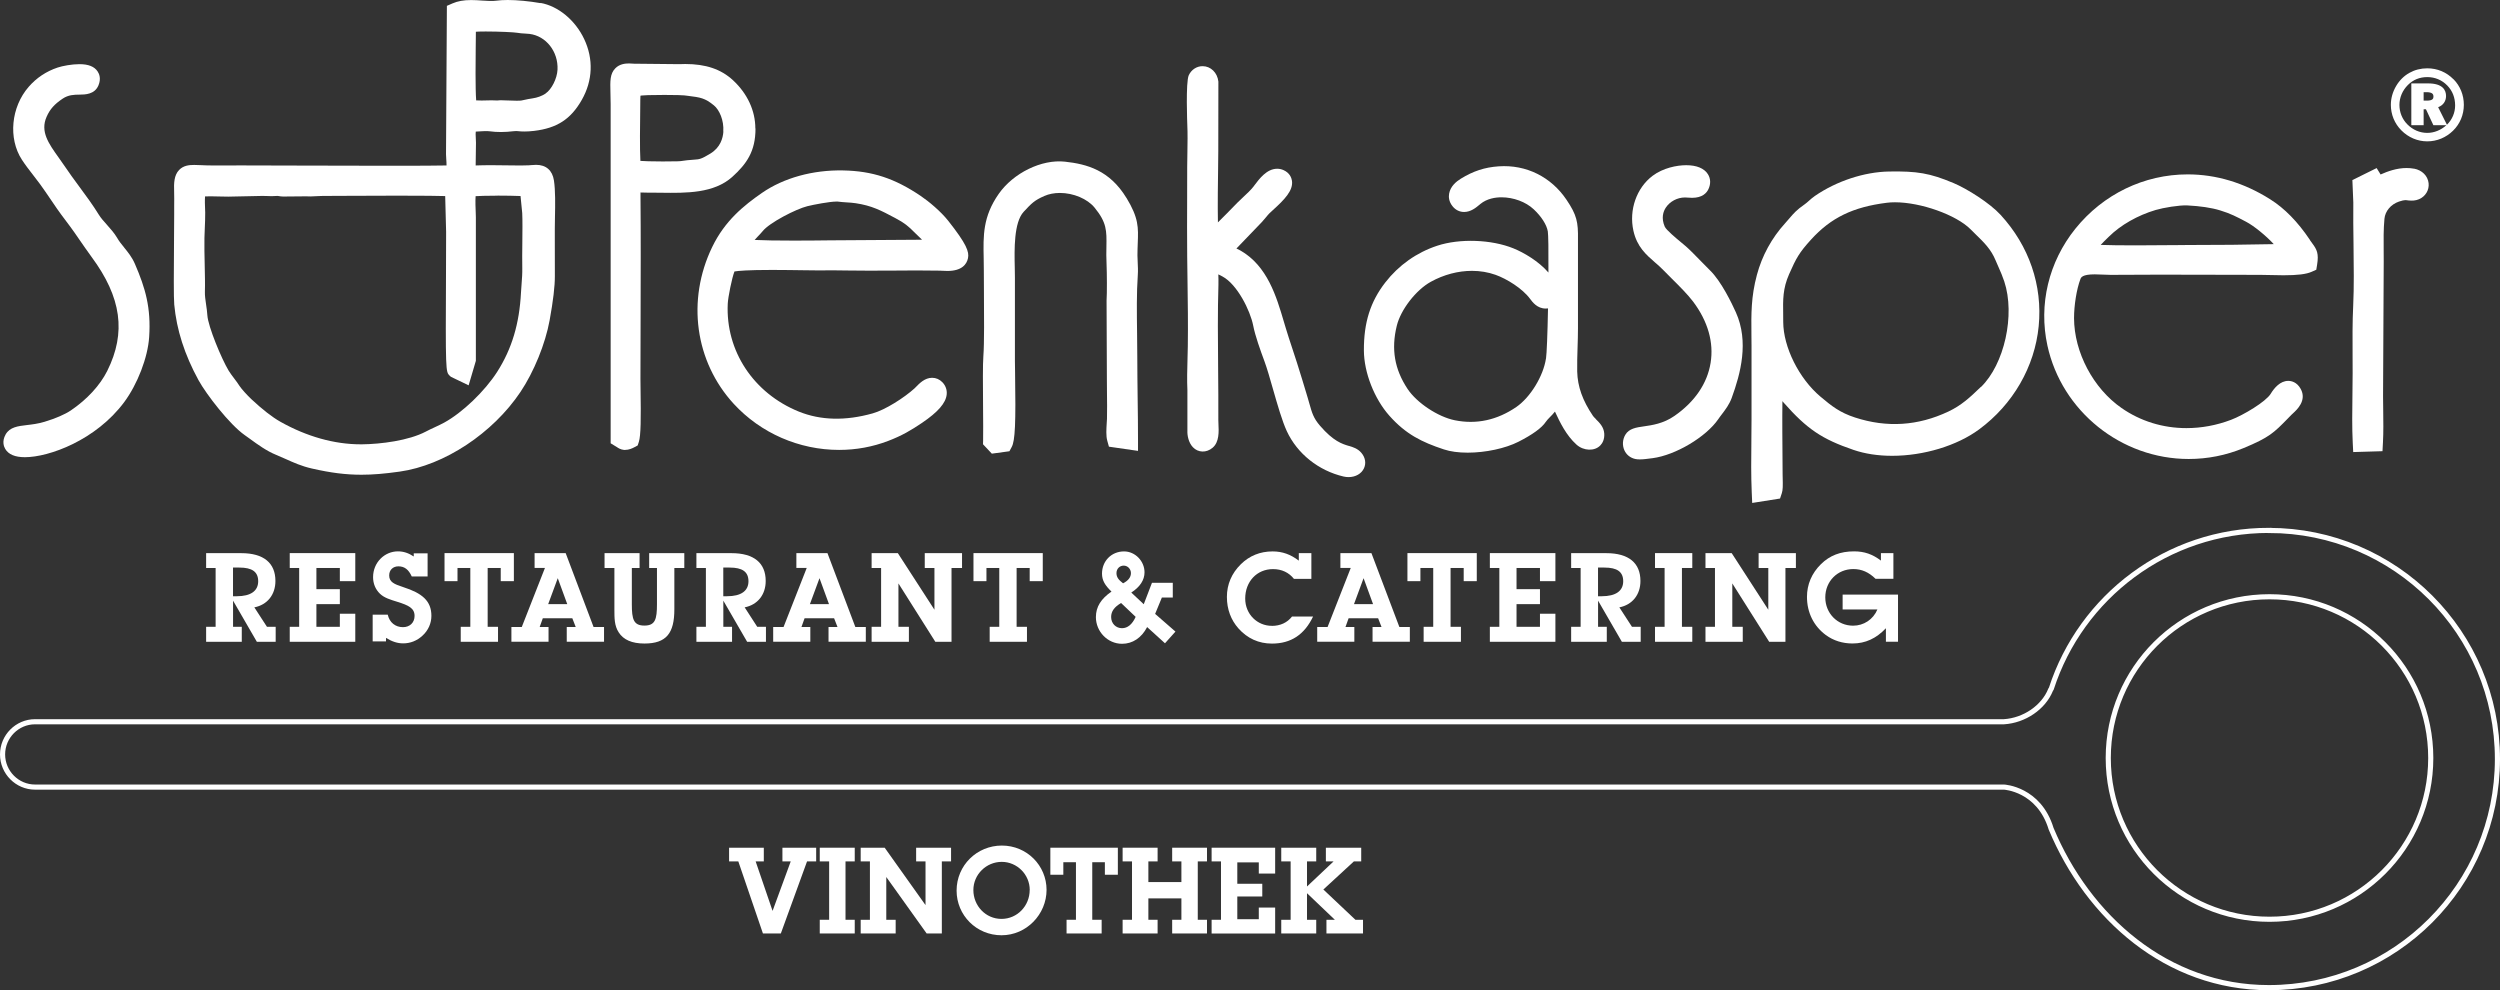 <?xml version="1.0" encoding="UTF-8"?> <svg xmlns="http://www.w3.org/2000/svg" id="b" viewBox="0 0 487.43 193.06"><rect x="0" y="0" width="487.43" height="193.06" fill="#333333" stroke="none"/><defs><style>.d{fill:#fff;}.e{fill:none;stroke:#fff;}</style></defs><g id="c"><line class="d" x1="399.81" y1="134.47" x2="399.95" y2="134.26"></line><path class="d" d="M49.59,118.42c2.55-.51,4.11-2.48,4.11-5.15,0-3.48-2.26-5.42-6.66-5.42h-6.85v2.89h1.85v11.47h-1.85v2.92h6.95v-2.92h-1.7v-5.1l4.64,8.02h3.67v-2.92h-1.7l-2.46-3.79ZM45.43,116.25v-5.59h1.24c2.45,0,3.67.8,3.67,2.67s-1.43,2.92-4.18,2.92h-.73Z"></path><polygon class="d" points="56.49 110.74 58.33 110.74 58.33 122.21 56.49 122.21 56.49 125.13 69.27 125.13 69.27 119.66 66.26 119.66 66.26 122.21 61.69 122.21 61.69 117.79 66.26 117.79 66.26 114.87 61.69 114.87 61.69 110.74 66.26 110.74 66.26 113.31 69.27 113.31 69.27 107.84 56.49 107.84 56.49 110.74"></polygon><path class="d" d="M78.65,114.48c-1.8-.58-2.77-1-2.77-2.29,0-1.05.73-1.77,1.8-1.77,1.19,0,1.99.63,2.6,1.97h3.09v-4.5h-2.7v.61c-1-.66-1.97-1-3.09-1-2.6,0-4.84,2.16-4.84,5.03,0,1.26.46,2.38,1.34,3.23.83.8,1.97,1.14,3.4,1.58,2.16.68,3.35,1.22,3.35,2.75,0,1.29-.92,2.19-2.26,2.19-1.48,0-2.62-.9-2.97-2.43h-2.94v5.2h2.6v-.68c1.17.73,2.26,1.07,3.35,1.07,1.39,0,2.7-.51,3.77-1.51,1.12-1.02,1.73-2.41,1.73-3.86,0-2.92-1.82-4.42-5.47-5.59Z"></path><polygon class="d" points="100.19 113.31 100.19 107.84 86.67 107.84 86.67 113.31 89.2 113.31 89.2 110.74 91.7 110.74 91.7 122.21 89.83 122.21 89.83 125.13 97.1 125.13 97.1 122.21 95.08 122.21 95.08 110.74 97.63 110.74 97.63 113.31 100.19 113.31"></polygon><path class="d" d="M110.28,107.84h-6.05v2.89h2.02l-4.52,11.52h-2.02v2.87h7.24v-2.87h-1.73l.61-1.7h5.76l.66,1.7h-1.75v2.87h7.27v-2.87h-2.04l-5.44-14.41ZM106.88,117.79l1.87-5.06,1.85,5.06h-3.72Z"></path><path class="d" d="M126.56,110.74h1.53v7.07c0,2.94-.34,4.16-2.45,4.16s-2.45-1.22-2.45-4.16v-7.07h1.51v-2.89h-6.83v2.89h1.92v8.07c0,1.75,0,3.18.83,4.47.92,1.46,2.6,2.19,5.03,2.19,4.3,0,5.83-2.04,5.83-6.66v-8.07h1.94v-2.89h-6.85v2.89Z"></path><path class="d" d="M145.18,118.42c2.55-.51,4.11-2.48,4.11-5.15,0-3.48-2.26-5.42-6.66-5.42h-6.85v2.89h1.85v11.47h-1.85v2.92h6.95v-2.92h-1.7v-5.1l4.64,8.02h3.67v-2.92h-1.7l-2.45-3.79ZM141.02,116.25v-5.59h1.24c2.45,0,3.67.8,3.67,2.67s-1.43,2.92-4.18,2.92h-.73Z"></path><path class="d" d="M161.32,107.84h-6.05v2.89h2.02l-4.52,11.52h-2.02v2.87h7.24v-2.87h-1.73l.61-1.7h5.76l.66,1.7h-1.75v2.87h7.27v-2.87h-2.04l-5.44-14.41ZM157.91,117.79l1.87-5.06,1.85,5.06h-3.72Z"></path><polygon class="d" points="180.3 110.74 182.19 110.74 182.19 118.88 175.05 107.84 169.94 107.84 169.94 110.74 171.79 110.74 171.79 122.21 169.94 122.21 169.94 125.13 177.21 125.13 177.21 122.21 175.17 122.21 175.17 113.75 182.36 125.13 185.52 125.13 185.52 110.74 187.57 110.74 187.57 107.84 180.3 107.84 180.3 110.74"></polygon><polygon class="d" points="189.8 113.31 192.33 113.31 192.33 110.74 194.83 110.74 194.83 122.21 192.96 122.21 192.96 125.13 200.23 125.13 200.23 122.21 198.21 122.21 198.21 110.74 200.76 110.74 200.76 113.31 203.31 113.31 203.31 107.84 189.8 107.84 189.8 113.31"></polygon><path class="d" d="M226.52,116.5h2.14v-2.87h-4.06l-1.6,4.18-2.43-2.28c1.7-1.09,2.58-2.45,2.58-3.94,0-2.19-1.82-4.08-3.99-4.08-2.48,0-4.3,1.9-4.3,4.33,0,1.34.61,2.31,1.85,3.5-2.04,1.41-3.04,2.97-3.04,4.98,0,2.82,2.29,5.2,5.1,5.2,2.04,0,3.79-1.14,4.89-3.26l3.48,3.16,2.04-2.28-3.96-3.45,1.31-3.18ZM219.09,110.28c.78,0,1.41.66,1.41,1.46s-.51,1.46-1.53,1.99c-.87-.66-1.29-1.19-1.29-1.99,0-.85.63-1.46,1.41-1.46ZM218.75,122.48c-1.17,0-2.11-.9-2.11-2.19,0-1.12.66-1.97,1.94-2.72l2.84,2.7c-.66,1.46-1.56,2.21-2.67,2.21Z"></path><path class="d" d="M247.96,122.02c-2.8,0-5.18-2.24-5.18-5.32,0-3.31,2.28-5.74,5.42-5.74,1.7,0,3.09.66,4.08,1.9h3.4v-5.01h-2.45v1.46c-1.6-1.22-3.21-1.8-5.1-1.8-2.45,0-4.52.85-6.2,2.5-1.8,1.77-2.72,3.94-2.72,6.37s.8,4.5,2.24,6.13c1.75,1.97,3.96,2.97,6.54,2.97,3.72,0,6.34-1.75,8.02-5.27h-4.11c-.92,1.19-2.28,1.82-3.94,1.82Z"></path><path class="d" d="M267.39,107.84h-6.05v2.89h2.02l-4.52,11.52h-2.02v2.87h7.24v-2.87h-1.73l.61-1.7h5.76l.66,1.7h-1.75v2.87h7.27v-2.87h-2.04l-5.45-14.41ZM263.99,117.79l1.87-5.06,1.85,5.06h-3.72Z"></path><polygon class="d" points="274.41 113.31 276.94 113.31 276.94 110.74 279.44 110.74 279.44 122.21 277.57 122.21 277.57 125.13 284.84 125.13 284.84 122.21 282.82 122.21 282.82 110.74 285.38 110.74 285.38 113.31 287.93 113.31 287.93 107.84 274.41 107.84 274.41 113.31"></polygon><polygon class="d" points="290.48 110.74 292.33 110.74 292.33 122.21 290.48 122.21 290.48 125.13 303.26 125.13 303.26 119.66 300.25 119.66 300.25 122.21 295.68 122.21 295.68 117.79 300.25 117.79 300.25 114.87 295.68 114.87 295.68 110.74 300.25 110.74 300.25 113.31 303.26 113.31 303.26 107.84 290.48 107.84 290.48 110.74"></polygon><path class="d" d="M315.73,118.42c2.55-.51,4.11-2.48,4.11-5.15,0-3.48-2.26-5.42-6.66-5.42h-6.85v2.89h1.85v11.47h-1.85v2.92h6.95v-2.92h-1.7v-5.1l4.64,8.02h3.67v-2.92h-1.7l-2.46-3.79ZM311.57,116.25v-5.59h1.24c2.46,0,3.67.8,3.67,2.67s-1.43,2.92-4.18,2.92h-.73Z"></path><polygon class="d" points="322.68 110.74 324.55 110.74 324.55 122.21 322.68 122.21 322.68 125.13 329.95 125.13 329.95 122.21 327.93 122.21 327.93 110.74 329.95 110.74 329.95 107.84 322.68 107.84 322.68 110.74"></polygon><polygon class="d" points="342.88 110.74 344.77 110.74 344.77 118.88 337.63 107.84 332.52 107.84 332.52 110.74 334.37 110.74 334.37 122.21 332.52 122.21 332.52 125.13 339.79 125.13 339.79 122.21 337.75 122.21 337.75 113.75 344.94 125.13 348.11 125.13 348.11 110.74 350.15 110.74 350.15 107.84 342.88 107.84 342.88 110.74"></polygon><path class="d" d="M359.26,115.94v2.89h6.78c-.83,1.97-2.68,3.16-4.74,3.16-3.04,0-5.42-2.41-5.42-5.52s2.36-5.52,5.47-5.52c1.63,0,3.01.61,4.33,1.9h3.48v-5.01h-2.43v1.46c-1.63-1.24-3.23-1.8-5.23-1.8-2.67,0-4.74.8-6.47,2.5-1.8,1.77-2.72,3.96-2.72,6.37,0,3.06,1.31,5.69,3.67,7.44,1.48,1.09,3.26,1.65,5.2,1.65,2.53,0,4.62-.97,6.52-2.97v2.63h2.36v-9.19h-10.79Z"></path><path class="d" d="M105.38.61c-2.17-.38-4.55-.61-6.39-.61-.86,0-1.63.05-2.29.14-.67.1-1.65.04-2.7-.03-.7-.05-1.41-.1-2.15-.1-1.46,0-2.61.21-3.62.65l-1.1.48-.17,28.93c0,.27.02.61.05,1,.02.29.06.79.05,1.19-1.63.04-5.36.06-11.1.06s-12.65-.02-18.83-.04c-7.18-.02-13.34-.04-15.5-.02h-.3c-.85,0-1.56-.03-2.18-.06-.5-.02-.93-.04-1.3-.04-1.03,0-2.1.12-2.93.98-.99,1.03-1.03,2.57-.97,4.19.03.95.02,1.92.01,2.89,0,.57-.01,1.13,0,1.69,0,.91-.01,2.63-.03,4.65v.13c-.05,6.16-.08,11.37.04,12.68.46,4.94,2.01,9.77,4.73,14.75,1.53,2.79,6.07,8.65,8.99,10.7.34.24.68.48,1.06.76,1.52,1.11,3.25,2.36,5.05,3.09.66.27,1.27.54,1.91.83,1.51.68,3.08,1.39,5.06,1.84,3.75.86,6.65,1.22,9.71,1.22,2.18,0,4.47-.19,7.45-.61,8.68-1.22,18.14-7.46,23.55-15.54,2.62-3.91,4.85-9.39,5.68-13.96.7-3.84,1.03-6.67,1.02-8.63-.02-2.31-.01-4.62-.01-6.93v-2.32c0-.64.02-1.39.03-2.18.05-2.47.1-5.26-.2-7.21-.3-1.96-1.53-3.04-3.47-3.04-.29,0-.61.02-.94.05-.16.01-.33.03-.51.04-1.02.05-2.09.04-3.14.02-.97-.01-1.91-.01-2.89-.03-1.08-.02-2.13-.03-3.26.01-.4.02-.75.03-1.05.03,0-.41,0-.95.02-1.5.02-.79.04-1.75.04-2.92,0-.37-.02-.71-.04-1.03-.03-.5-.04-.86,0-1.15l.46-.03c.82-.05,1.69-.11,2.28-.03,1.34.19,2.93.19,4.65-.02.44-.05.63-.03.94,0,.63.07,1.57.11,3.03-.06,4.47-.53,7.17-2.28,9.31-6.04,2.14-3.75,2.31-7.97.47-11.86-1.73-3.68-5.07-6.44-8.51-7.05ZM97.02,38.14c1.6,0,3.24.03,4.47.08l.33,3.33c.07,1.43.04,3.75.02,5.79-.02,1.73-.04,3.52-.01,4.91.02,1.08-.05,2.02-.13,3.05-.04.56-.09,1.12-.12,1.73-.31,6.08-1.78,10.99-4.65,15.48-2.41,3.76-6.74,7.92-10.31,9.88-.6.33-1.21.61-1.85.91-.59.27-1.17.54-1.75.85-3.34,1.76-8.78,2.44-12.42,2.48h-.29c-5.12,0-10.53-1.52-15.64-4.4-1.6-.9-3.57-2.44-5.69-4.43-.76-.72-1.88-1.94-2.25-2.51-.36-.56-.74-1.07-1.12-1.57-.37-.5-.73-.96-1.02-1.44-1.39-2.3-4.02-8.62-4.16-10.8-.04-.73-.15-1.43-.25-2.12-.13-.88-.25-1.71-.23-2.46.05-1.52,0-3.35-.04-5.31-.04-1.77-.08-3.6-.05-5.17.01-.63.04-1.26.07-1.91.04-.99.09-2.02.08-3.07,0-.23-.01-.5-.03-.87-.02-.47-.06-1.51,0-2.28.83-.03,1.87,0,2.82.02.59.02,1.15.03,1.71.03l6.66-.14c.33,0,.61.01.9.02.6.03,1.08.05,2.04-.02.08,0,.14.01.24.03.25.04.52.09.85.09.08,0,4.48-.04,4.48-.04.48.05,1.21.02,2.04-.03.36-.02.71-.04.99-.04l2.93-.02c2.95-.02,7.55-.04,11.88-.04,5.32,0,7.97.04,9.28.08l.18,6.99c.01,1.06,0,3.76-.02,7.05v.14c-.1,20.05-.07,20.08.71,20.84l.25.22,3.45,1.66,1.41-4.78v-27.99c0-.23-.01-.58-.03-1.01-.03-.61-.09-2.14-.02-3.1.65-.04,1.96-.1,4.3-.1ZM106.39,18.23c-.71.48-1.65.82-2.57.95-.56.07-1.14.2-1.7.32l-.48.1s-.2.04-.88.04c-.65,0-1.39-.03-2.04-.06-.42-.02-.76-.03-.94-.03h-.28c-.42.05-.61.05-.99.03-.2-.01-.41-.02-.65-.02-.12,0-.25,0-.51.01-.32.01-.86.03-1.45.03-.45,0-.8-.01-1.06-.03-.18-2.3-.11-8.18-.09-10.16.01-.81.02-1.46.02-1.84,0-.41,0-.95.01-1.38.18-.02.7-.05,1.91-.05,2.67,0,5.62.15,6.13.25.53.1,1.07.13,1.62.16.26.01.53.03.78.06,3.25.39,5.65,3.46,5.48,6.98-.08,1.72-1.15,3.84-2.32,4.63Z"></path><path class="d" d="M380.85,35.68c-4.58-1.93-7.1-2.33-12.53-2.24-4.83.08-10.24,1.86-14.46,4.76-.45.31-.84.65-1.17.95-.28.25-.54.48-.81.67-1.61,1.12-2.17,1.79-2.96,2.71-.25.29-.53.62-.89,1.02-2.59,2.85-4.49,6.32-5.48,10.04-1.15,4.28-1.11,7.64-1.07,11.52v.19c0,.68.02,1.39.02,2.12v14.33c0,1.3-.01,2.63-.03,3.96v.31c-.04,3.3-.07,6.7.07,9.98l.09,2.06,5.43-.86.35-1.06c.2-.6.21-1.42.16-3.13,0-.2-.01-.38-.01-.52,0-.61,0-1.67-.02-3-.02-2.74-.07-7.66-.02-11.28.09.11.17.22.26.31,4.53,5.13,7.45,7.1,13.61,9.2,2.23.76,4.77,1.15,7.53,1.15,6.15,0,12.64-1.97,16.94-5.14,6.62-4.88,10.86-12.22,11.63-20.15.77-7.93-1.87-15.63-7.42-21.68-2.1-2.29-6.46-5.06-9.21-6.22ZM386.21,75.44c-2.2,2.13-3.83,3.61-6.31,4.79-5.94,2.81-12.01,3.2-18.23,1.17-2.94-.96-4.51-2.19-6.76-4.09-4.16-3.52-7.2-9.62-7.23-14.5,0-.43,0-.84-.01-1.24v-.19c-.05-2.97-.08-5.12,1.16-7.93,1.38-3.14,1.98-4.21,4.25-6.71,3.89-4.29,8.18-6.38,14.82-7.21.48-.06,1.01-.09,1.57-.09,5.04,0,11.92,2.45,14.72,5.25.29.29.57.56.85.84l.09.09c1.71,1.66,3.06,2.98,3.95,5.13.22.53.42.98.63,1.45.38.86.71,1.6,1.07,2.68,2.16,6.53.02,16.15-4.56,20.59Z"></path><path class="d" d="M311.16,81.71c-.21-.21-.46-.45-.56-.6-2.04-3-3.02-5.75-3.09-8.67-.03-1.47.02-3.06.07-4.68.04-1.27.08-2.55.08-3.78v-17.29c.05-3.41-.23-4.76-2.22-7.72-3.01-4.48-7.87-6.91-13.23-6.54-2.73.19-4.94.91-7.39,2.41-.91.56-2.04,1.51-2.28,2.91-.11.62-.08,1.55.68,2.48.57.71,1.37,1.1,2.24,1.1,1.31,0,2.34-.86,3.02-1.43l.14-.12c1.31-1.08,2.97-1.31,4.13-1.31,2.33,0,4.73.89,6.27,2.33,1.51,1.41,2.54,3.02,2.76,4.32.1.62.15,3.59.12,8.02-1.91-2.21-4.81-3.9-6.84-4.72-4.3-1.74-10.47-1.95-14.84-.51-4.01,1.32-7.52,3.8-10.14,7.18-2.9,3.74-4.19,7.82-4.16,13.25.02,4.29,2.02,9.4,4.97,12.72,3.21,3.61,6.32,5.14,10.61,6.56,1.29.43,2.86.64,4.66.64,3.47,0,7.34-.83,9.88-2.12,2.76-1.4,4.56-2.71,5.34-3.88.22-.33.49-.6.81-.93.3-.3.65-.65.98-1.08.97,2.1,2.2,4.64,4.19,6.43,1.39,1.26,3.56,1.34,4.67.15.39-.41.83-1.15.75-2.31-.09-1.28-.95-2.12-1.64-2.8ZM301.42,69.9c-.51,3.43-3.05,7.58-5.79,9.46-3.73,2.55-7.77,3.43-11.98,2.58-3.29-.66-7.43-3.41-9.22-6.12-2.54-3.84-3.21-7.75-2.1-12.29.76-3.14,3.74-6.99,6.64-8.59,2.54-1.4,5.32-2.13,8.03-2.13,1.6,0,3.14.26,4.58.77,2.21.79,5.25,2.66,6.76,4.71.45.61,1.38,1.87,3.02,1.87.16,0,.31-.01.46-.03-.1,5.1-.25,8.82-.39,9.77Z"></path><path class="d" d="M262.97,86.94c-1.26-.38-2.99-.89-5.61-3.94-1.27-1.47-1.55-2.48-2.08-4.35-.1-.36-.21-.74-.33-1.15-.67-2.24-1.37-4.55-2.08-6.78-.29-.93-.6-1.85-.94-2.88-.43-1.29-.85-2.58-1.24-3.87l-.38-1.27c-1.43-4.84-3.2-10.87-8.49-13.87-.22-.13-.48-.25-.75-.38l4.96-5.16c.22-.24.47-.54.8-.93.24-.29.47-.57.68-.78.16-.16.38-.36.68-.63,2.21-2,4.01-3.82,3.7-5.74-.09-.53-.41-1.5-1.65-2.05-.39-.17-.8-.26-1.23-.26-2.03,0-3.51,2-4.4,3.19l-.24.32c-.48.62-1.25,1.34-2,2.04-.4.37-.79.74-1.13,1.08l-.74.76c-.58.6-1.86,1.91-3.04,3.07-.07-3.31,0-8.18.04-10.88v-.11c.02-1.25.03-2.26.03-2.85l.02-13.5v-.11c-.19-1.74-1.49-3.01-3.08-3.01-1.15,0-2.18.68-2.69,1.76-.63,1.33-.29,9.58-.29,9.66.08,1.73.05,3.54.02,5.29-.02.97-.04,1.94-.04,2.9,0,1.96,0,3.93-.01,5.89v.13c-.01,3.76-.03,7.64.01,11.45.02,1.59.04,3.18.06,4.77.06,4.17.12,8.48.06,12.74-.01.82-.04,1.67-.06,2.54-.06,2.04-.11,4.15-.02,6.03v7.91c-.04.92.21,2.32,1.08,3.23,1.01,1.06,2.61,1.13,3.83.1,1.32-1.11,1.22-3.13,1.14-4.77-.01-.24-.02-.46-.02-.63.02-3.21-.01-6.6-.04-10.02-.05-5.56-.1-11.3.06-16.33.02-.75,0-1.43-.02-2.03v-.03c.23.11.5.25.82.42,2.85,1.53,5.4,6.61,5.98,9.58.4,2.04,1.41,4.83,2.16,6.86l.04.11c.51,1.39,1.07,3.34,1.66,5.42.88,3.06,1.78,6.22,2.69,8.18,2.04,4.4,6.19,7.71,11.08,8.85.32.07.64.11.96.11,1.37,0,2.52-.66,3.01-1.73.45-.98.26-2.1-.52-3.01-.71-.83-1.63-1.11-2.44-1.35Z"></path><path class="d" d="M450.36,46.76c-2.39-3.55-4.93-6.14-7.76-7.92-5.1-3.21-10.5-4.84-16.06-4.84-8.5,0-16.48,3.86-21.9,10.59-5.21,6.48-7.2,14.78-5.45,22.79,2.8,12.81,14.39,22.11,27.55,22.11,3.67,0,7.26-.71,10.68-2.12,5.01-2.06,5.98-3.05,8.57-5.7l.75-.77c.08-.08.16-.16.33-.31.75-.69,2.75-2.51,1.5-4.77-.75-1.35-1.84-1.56-2.43-1.56-1.56,0-2.72,1.37-3.42,2.52-.94,1.54-5.34,4.17-7.72,5.07-2.84,1.08-5.77,1.62-8.71,1.62-4.59,0-8.96-1.35-12.65-3.92-5.52-3.83-9.24-10.87-9.26-17.52,0-2.52.5-5.65,1.24-7.61.12-.32.35-.93,2.8-.93.52,0,1.04.02,1.57.05.53.02,1.03.05,1.5.05h.12c6.4-.06,12.89-.04,19.36-.02h.54c3.08.01,6.15.02,9.2.02.44,0,1.01.01,1.67.03.87.02,1.86.05,2.84.05,2.76,0,4.45-.21,5.49-.68l.9-.4.16-.98c.35-2.14-.03-2.95-.94-4.16-.14-.19-.3-.4-.48-.67ZM426.53,47.77c-.38,0-1.11,0-2.06.02h-.21c-2.01.02-4.94.05-7.85.05s-5.2-.03-6.83-.09c.36-.39.79-.83,1.3-1.32l.31-.3c2.28-2.26,5.6-4.15,9.11-5.19,1.52-.45,4.6-.96,6.14-.89,2.57.13,4.73.45,6.42.97,2.02.61,3.23,1.25,5.07,2.22,1.53.8,3.88,2.72,5.39,4.36-5.55.12-10.75.17-16.79.17Z"></path><path class="d" d="M179.51,38.2c-5.06-3.42-9.43-4.86-15.11-4.97-5.91-.12-11.59,1.45-15.82,4.37-3.6,2.49-7.27,5.48-9.72,10.56-5.01,10.36-3.36,22.36,4.21,30.59,5.25,5.7,12.73,8.97,20.54,8.97,3.31,0,6.53-.59,9.58-1.76,2.67-1.02,4.44-2.07,6.59-3.52,3.11-2.11,4.64-3.87,4.8-5.54.09-.89-.22-1.74-.86-2.39-.55-.56-1.24-.85-1.98-.85-1.43,0-2.46,1.07-3.2,1.83-.09.09-.17.17-.24.24-1.99,1.8-5.68,4.18-8.16,4.87-5.29,1.49-10.14,1.37-14.39-.35-8.85-3.59-14.29-11.84-13.86-21.02.06-1.3.82-5.07,1.31-6.3.7-.12,2.54-.3,7.35-.3,2.19,0,4.41.04,6.15.06,1.14.02,2.08.03,2.67.03h.41c1.78-.04,3.63,0,5.48.02,2.7.04,5.31.04,8.21.02h.32c3.24-.03,6.61-.05,9.48.01.09,0,.19,0,.38.02.31.02.68.04,1.06.04,2.88,0,3.78-1.35,4.02-2.48.27-1.24-.27-2.77-3.86-7.31-1.43-1.8-3.72-3.73-5.36-4.84ZM161.69,46.86c-1.61.02-4.18.05-6.86.05-3.33,0-5.91-.04-7.7-.13.23-.25.45-.48.61-.66.4-.42.75-.79.96-1.05,1.34-1.68,6.56-4.34,8.72-4.87,1.27-.31,4.34-.9,5.67-.9.08,0,.15,0,.21,0,.59.08,1.18.12,1.78.16.6.04,1.17.07,1.74.16,3.17.48,4.88,1.38,7.72,2.89,1.82.97,2.5,1.52,3.89,2.93.14.14.33.32.54.52.17.17.48.45.8.78l-18.08.12Z"></path><path class="d" d="M147.27,25.04c0-3.47-1.56-6.81-4.37-9.41-2.34-2.15-5.3-3.15-9.3-3.15-.42,0-.85.01-1.16.03l-8.81-.09c-.36-.03-.68-.05-.97-.05-.76,0-1.87.1-2.7.96-1.04,1.07-1,2.44-.94,4.77.02.63.04,1.35.04,2.17v66.16l1.23.75c.26.18.7.47,1.36.54h.23c.72.01,1.44-.32,1.8-.52l.65-.35.23-.7c.39-1.21.42-4.57.33-10.37-.01-.81-.02-1.49-.02-1.92,0-3.97.01-7.97.03-12.06.02-7.73.05-15.72-.02-23.47,0-.2,0-.51,0-.8.36.01.79.03,1.29.03h.55c.69,0,1.39,0,2.18.02,4.92.07,10.3.13,13.88-3.1,2.79-2.52,4.53-4.98,4.52-9.42ZM141.04,25.66c-.09,1.3-.6,3.1-2.52,4.27-1.82,1.11-2.14,1.13-3.2,1.2-.37.02-.79.05-1.32.11-.27.03-.51.07-.76.1-.39.06-.71.11-1.17.11-.43,0-1.56.03-2.87.03-2.3,0-3.61-.06-4.34-.11-.14-2.24-.07-7.48-.04-9.56.01-1.03.03-1.86.02-2.31,0-.37.01-.65.03-.84.09,0,.18-.02.26-.04.22-.04,1.57-.11,4.4-.11,2.25,0,3.64.05,3.91.09l.72.09c2.39.3,3.28.41,5.05,1.87,1.02.84,1.97,2.86,1.81,5.1Z"></path><path class="d" d="M219.63,38.6c-3.3-5.43-7.72-6.61-12-7.08-4.56-.5-10.06,2.22-12.9,6.27-3.12,4.46-3.03,8.18-2.94,12.53.02.78.03,1.6.03,2.46,0,.99,0,2.33.02,3.93.03,4.37.08,10.35-.11,12.7-.13,1.59-.09,5.81-.06,9.89.02,2.7.04,5.24.01,6.56l-.02.76,1.72,1.83,3.43-.47.44-.82c.67-1.22.82-4.63.66-14.61-.02-.95-.03-1.71-.03-2.16v-16.27c0-.6-.01-1.26-.03-1.97-.08-3.5-.19-8.78,1.74-10.86,1.55-1.66,2.07-2.22,4.03-3.08.88-.39,1.93-.59,3.03-.59,2.65,0,5.36,1.15,6.76,2.86,2.39,2.92,2.36,4.49,2.31,7.62-.02,1.01-.04,2.15.03,3.49.07,1.6.1,5.55,0,7.03l.06,15.19c0,.91.01,1.83.02,2.8.02,1.69.04,3.43,0,5.06,0,.22-.02.47-.05.83-.07,1.16-.16,2.47.11,3.44l.32,1.15,5.67.82v-2.13c0-2.71-.03-5.4-.07-8.1-.03-2.68-.07-5.36-.07-8.06,0-1.5-.02-3.06-.04-4.66-.05-3.84-.11-7.81.14-11.36.06-.84.02-1.64-.02-2.45-.02-.46-.05-.91-.05-1.37,0-.91.04-1.68.06-2.37.12-3.05.2-4.89-2.22-8.86Z"></path><path class="d" d="M24.19,48.23c-.49-.6-.96-1.17-1.33-1.82-.55-.94-1.3-1.78-2.02-2.59-.61-.68-1.18-1.32-1.56-1.94-1.16-1.89-2.53-3.74-3.88-5.57-.96-1.3-1.95-2.65-2.82-3.95-.36-.54-.75-1.09-1.14-1.63-1.95-2.73-3.64-5.08-2.35-7.97.65-1.47,1.5-2.43,3.12-3.52,1.13-.76,2.23-.78,3.29-.79,1.1-.01,2.94-.03,3.69-1.79.56-1.32.15-2.27-.15-2.72-.64-.97-1.8-1.43-3.56-1.43-1.47,0-3.29.34-4.25.66-2.21.74-4.11,2-5.64,3.76-3.44,3.95-4.02,10.05-1.33,14.2.7,1.08,1.5,2.1,2.28,3.11.44.56.87,1.12,1.28,1.68.69.95,1.32,1.88,1.98,2.85.42.62.85,1.25,1.29,1.89.56.81,1.15,1.59,1.78,2.43.55.73,1.1,1.46,1.63,2.22l1.01,1.46c.77,1.11,1.54,2.23,2.34,3.32,5.84,7.9,6.78,14.75,3.06,22.22-1.41,2.82-3.93,5.56-7.1,7.71-1.12.76-2.98,1.57-5.11,2.21-1.28.39-2.46.53-3.51.65-1.69.2-3.29.39-4.1,1.83-.73,1.31-.36,2.33-.07,2.82.63,1.07,1.91,1.61,3.83,1.61,4.73,0,13.85-3.33,19.35-10.72,2.61-3.51,4.62-8.73,4.88-12.71.38-5.69-.73-9.53-2.77-14.24-.58-1.35-1.37-2.3-2.13-3.24Z"></path><path class="d" d="M333.41,52.72c-.41-.4-.97-.98-1.58-1.6l-.08-.08c-1.13-1.16-2.3-2.36-3.05-3.01-.25-.22-.57-.48-.93-.78-.87-.72-2.92-2.42-3.19-3.06-.73-1.69-.29-2.95.2-3.7.79-1.21,2.26-1.99,3.73-1.99.12,0,.24,0,.42.02.27.02.61.05.97.05,2,0,2.85-.93,3.21-1.72.47-1.02.42-2.05-.13-2.91-.73-1.13-2.19-1.73-4.22-1.73-1.83,0-4.51.54-6.54,2.06-3.14,2.36-4.65,6.67-3.75,10.72.7,3.13,2.47,4.66,4.18,6.15.56.48,1.13.98,1.68,1.55.51.52,1.07,1.08,1.65,1.66,1.45,1.44,3.09,3.07,4.14,4.47,2.87,3.82,4.05,7.94,3.4,11.93-.65,4.03-3.1,7.61-7.06,10.35-2.16,1.5-4.36,1.8-5.96,2.03-1.48.21-2.87.41-3.6,1.63-.55.92-.62,2.05-.2,3.01.4.9,1.19,1.53,2.18,1.73.25.05.53.07.85.07.71,0,1.55-.12,2.16-.2l.33-.04c4.45-.58,10.42-4.13,12.8-7.61.21-.32.45-.62.72-.98.67-.88,1.43-1.89,1.89-3.14,1.74-4.76,3.4-10.96.82-16.7-.79-1.76-2.87-6.07-5.03-8.17Z"></path><path class="d" d="M470.66,32.89c-.46-.09-.95-.13-1.44-.13-1.93,0-3.7.65-5.07,1.26l-.77-1.25-4.73,2.34.18,4.38c-.03,2.55,0,5.37.04,8.11.05,4.13.11,8.4-.06,11.92-.16,3.28-.14,6.71-.12,10.04,0,1.08.01,2.16.01,3.23,0,1.36-.02,2.76-.04,4.26-.04,3.1-.09,6.31.06,9.29l.09,1.8,5.71-.17.09-1.69c.11-2.01.08-4.17.05-6.3-.01-.92-.03-1.83-.03-2.7l.13-26.28c0-.69,0-1.37-.01-2.09-.02-2.15-.04-4.19.15-6.25.14-1.5,1.25-2.82,2.84-3.36,1.21-.41,1.43-.26,1.81-.22.79.08,1.44.04,2.09-.24,1.27-.54,2.02-1.8,1.87-3.13-.16-1.43-1.28-2.54-2.84-2.83Z"></path><path class="d" d="M478.36,15.46c-1.38-1.4-3.15-2.14-5.11-2.14-2.56,0-4.77,1.25-6.06,3.43-.69,1.17-1.04,2.41-1.04,3.7,0,1.87.72,3.63,2.04,4.96,1.37,1.39,3.17,2.15,5.06,2.15s3.66-.74,5.03-2.08c1.35-1.32,2.1-3.11,2.1-5.04s-.72-3.68-2.02-5ZM477.11,24.3s-.02.01-.03.02l-1.71-3.42c.97-.36,1.54-1.16,1.54-2.18,0-1.12-.61-2.46-3.52-2.46h-3.25v8.15h2.4v-3.11h.45l1.45,3.11h2.54c-1.07.96-2.38,1.5-3.74,1.5-1.44,0-2.81-.59-3.86-1.65-1.01-1.01-1.56-2.36-1.56-3.8s.59-2.83,1.65-3.89c1.02-1.02,2.29-1.54,3.78-1.54s2.83.55,3.89,1.63c1.02,1.04,1.54,2.36,1.54,3.91,0,1.4-.58,2.76-1.59,3.74ZM474.46,18.82c0,.41-.16.8-1.29.8h-.63v-1.65h.53c1.21,0,1.38.41,1.38.85Z"></path><path class="e" d="M442.36,103.41c-19.82,0-36.62,12.95-42.41,30.85l-.13.21c-1.4,3.49-5.16,6-9.1,6.25H6.83c-3.48,0-6.33,2.87-6.33,6.37s2.85,6.37,6.33,6.37h383.89s6.82.34,9.19,8.12c7.19,17.24,22.58,30.98,42.45,30.98,24.62,0,44.57-19.96,44.57-44.57s-19.95-44.57-44.57-44.57ZM442.49,179.23c-17.36,0-31.44-14.07-31.44-31.44s14.07-31.44,31.44-31.44,31.44,14.07,31.44,31.44-14.07,31.44-31.44,31.44Z"></path><path class="d" d="M152.24,182h-3.49l-4.8-14.05h-1.8v-2.67h6.77v2.67h-1.59l3.3,9.65,3.54-9.65h-1.62v-2.67h6.58v2.67h-1.78l-5.11,14.05Z"></path><path class="d" d="M164.85,179.33h1.8v2.67h-6.82v-2.67h1.83v-11.38h-1.83v-2.67h6.82v2.67h-1.8v11.38Z"></path><path class="d" d="M183.64,182h-2.97l-7.87-11.01v8.34h1.83v2.67h-6.82v-2.67h1.8v-11.38h-1.8v-2.67h4.68l7.96,11.19v-8.52h-1.83v-2.67h6.81v2.67h-1.8v14.05Z"></path><path class="d" d="M186.51,173.64c0-4.92,3.96-8.78,8.83-8.78s8.71,3.89,8.71,8.64-3.89,8.85-8.78,8.85-8.76-3.89-8.76-8.71ZM200.77,173.52c0-3-2.46-5.48-5.46-5.48s-5.53,2.44-5.53,5.5,2.39,5.62,5.48,5.62,5.5-2.55,5.5-5.64Z"></path><path class="d" d="M212.96,179.33h1.83v2.67h-6.84v-2.67h1.83v-11.22h-2.46v2.44h-2.53v-5.27h13.16v5.27h-2.53v-2.44h-2.46v11.22Z"></path><path class="d" d="M230.34,167.95h-1.8v-2.67h6.79v2.67h-1.8v11.38h1.8v2.67h-6.79v-2.67h1.8v-4.17h-6.44v4.17h1.8v2.67h-6.82v-2.67h1.83v-11.38h-1.83v-2.67h6.82v2.67h-1.8v4.03h6.44v-4.03Z"></path><path class="d" d="M236.23,179.33h1.83v-11.38h-1.83v-2.67h12.39v5.04h-3.19v-2.18h-4.19v4.17h4.87v2.48h-4.87v4.43h4.19v-2.27h3.19v5.06h-12.39v-2.67Z"></path><path class="d" d="M265.74,182h-7.12v-2.67h1.64l-5.43-5.18v5.18h1.8v2.67h-6.82v-2.67h1.83v-11.38h-1.83v-2.67h6.82v2.67h-1.8v4.89l5.18-4.89h-1.5v-2.67h6.89v2.67h-1.43l-5.95,5.48,6.25,5.9h1.48v2.67Z"></path></g></svg> 